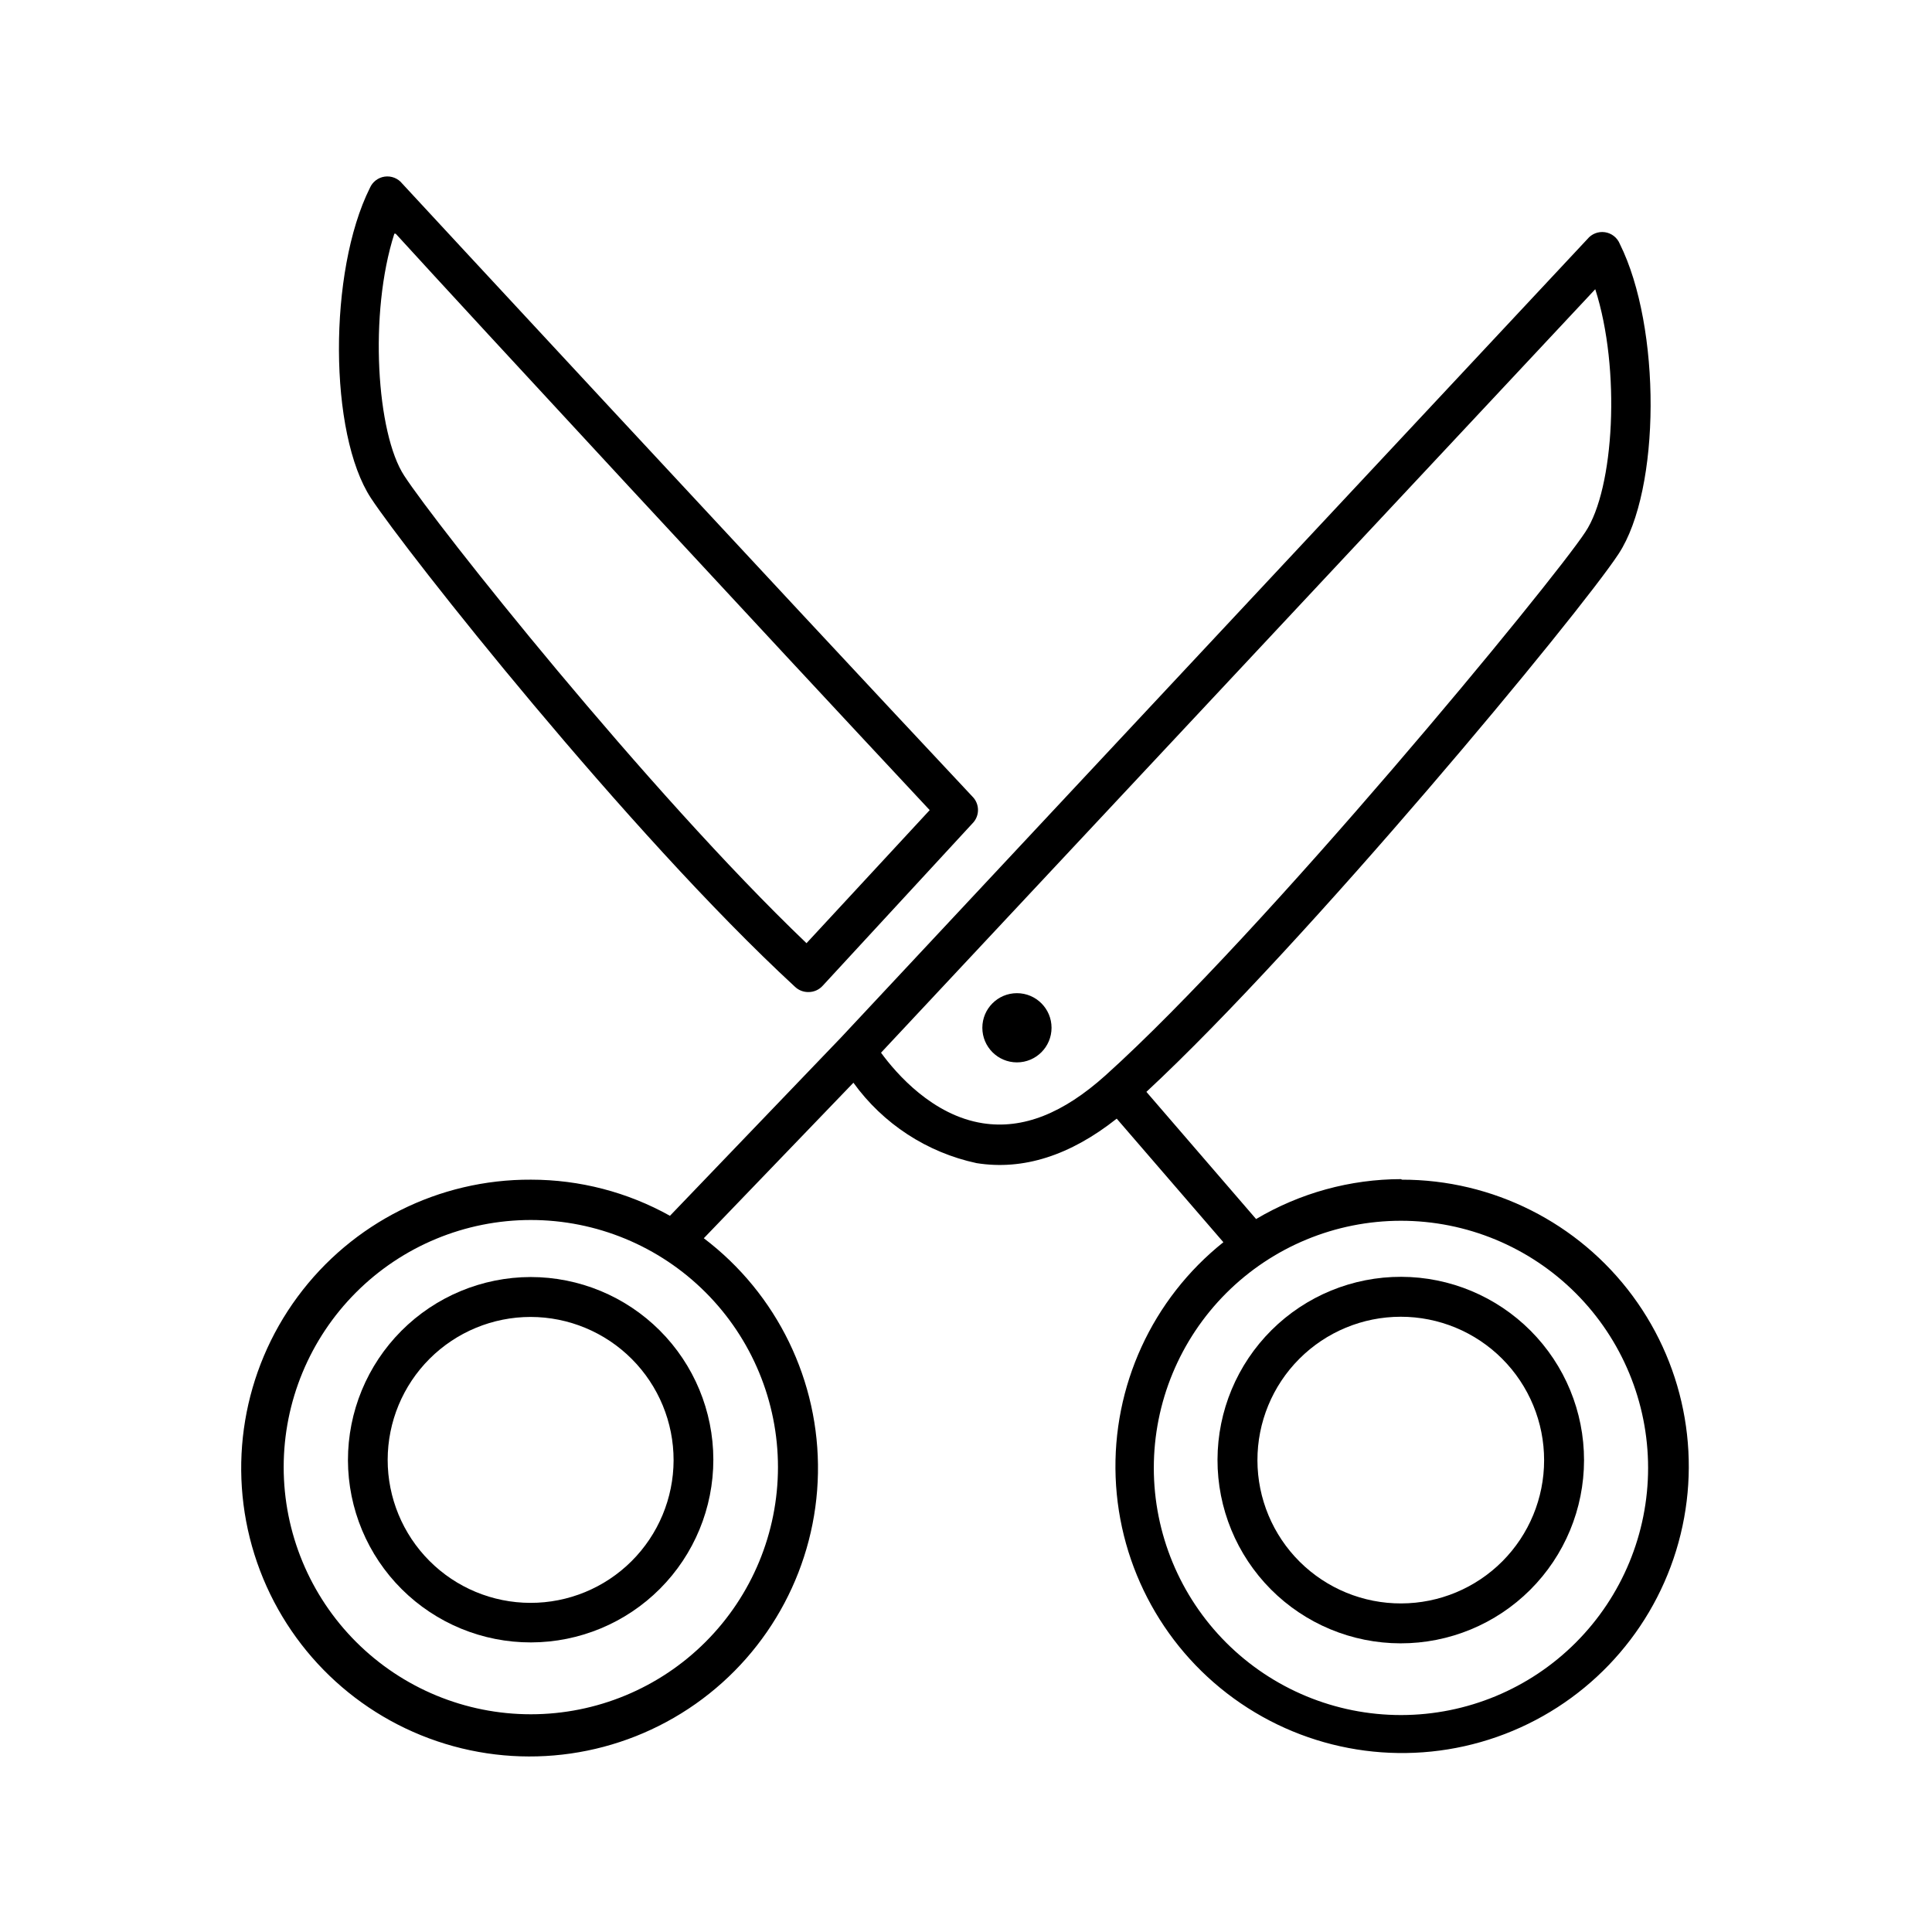 <?xml version="1.0" encoding="UTF-8"?>
<!-- Uploaded to: ICON Repo, www.svgrepo.com, Generator: ICON Repo Mixer Tools -->
<svg fill="#000000" width="800px" height="800px" version="1.1" viewBox="144 144 512 512" xmlns="http://www.w3.org/2000/svg">
 <g>
  <path d="m236.21 530.99c0.039 12.832 5.172 25.125 14.27 34.176 9.098 9.047 21.414 14.117 34.246 14.09 12.832-0.027 25.129-5.144 34.188-14.234 9.059-9.086 14.141-21.398 14.129-34.23-0.016-12.832-5.121-25.137-14.199-34.203-9.078-9.07-21.387-14.164-34.219-14.164-12.859 0.027-25.18 5.156-34.258 14.262-9.078 9.109-14.172 21.445-14.156 34.305zm86.301 0c-0.027 10.043-4.039 19.664-11.156 26.75-7.117 7.086-16.754 11.055-26.797 11.035-10.043-0.016-19.668-4.019-26.758-11.133-7.09-7.109-11.07-16.742-11.062-26.785 0.012-10.043 4.008-19.672 11.109-26.77 7.106-7.098 16.734-11.086 26.777-11.086 10.062 0.016 19.707 4.023 26.812 11.148s11.09 16.777 11.074 26.84z"/>
  <path d="m515.37 482.37c-12.887-0.039-25.262 5.043-34.398 14.129-9.137 9.09-14.289 21.434-14.32 34.32-0.031 12.887 5.062 25.258 14.152 34.391 9.094 9.129 21.445 14.273 34.332 14.293 12.887 0.023 25.254-5.074 34.379-14.176 9.125-9.098 14.258-21.453 14.27-34.34 0.016-12.863-5.074-25.207-14.152-34.32-9.078-9.113-21.398-14.258-34.262-14.297zm0 86.555c-10.086 0.039-19.773-3.934-26.93-11.043-7.152-7.109-11.188-16.773-11.207-26.859-0.023-10.086 3.965-19.77 11.09-26.91 7.121-7.141 16.793-11.156 26.879-11.16 10.086-0.008 19.762 4 26.891 11.137 7.129 7.137 11.125 16.812 11.113 26.898 0 10.043-3.984 19.68-11.074 26.789-7.094 7.113-16.719 11.121-26.762 11.148z"/>
  <path d="m515.37 456.48c-13.547 0.012-26.84 3.668-38.492 10.578l-29.07-33.703c42.371-39.348 114.67-126.61 125.14-142.58 11.184-17.027 11.336-60.055 0.301-82.172h0.004c-0.676-1.641-2.168-2.805-3.922-3.062-1.758-0.258-3.519 0.426-4.641 1.801l-197.8 211.6-45.344 47.258c-11.258-6.281-23.938-9.574-36.828-9.574-24.395-0.117-47.383 11.418-61.867 31.051-14.484 19.629-18.727 44.996-11.422 68.27 7.309 23.277 25.289 41.664 48.395 49.492 23.105 7.832 48.559 4.16 68.512-9.883 19.949-14.039 32-36.758 32.43-61.152 0.43-24.391-10.809-47.523-30.25-62.258l39.648-41.211c7.867 10.902 19.5 18.496 32.648 21.309 12.344 1.965 24.789-2.016 37.129-11.789l28.266 32.746v0.004c-18.863 15.043-29.461 38.148-28.551 62.258 0.906 24.109 13.211 46.355 33.152 59.934 19.941 13.582 45.148 16.883 67.914 8.898s40.387-26.309 47.473-49.371c7.09-23.059 2.805-48.117-11.547-67.512-14.348-19.395-37.059-30.82-61.184-30.785zm-165.2 76.324c0 17.371-6.902 34.031-19.184 46.312-12.281 12.285-28.941 19.184-46.312 19.184-17.371 0-34.027-6.898-46.312-19.184-12.281-12.281-19.184-28.941-19.184-46.312 0-17.367 6.902-34.027 19.184-46.309 12.285-12.285 28.941-19.184 46.312-19.184 17.371 0 34.031 6.898 46.312 19.184 12.281 12.281 19.184 28.941 19.184 46.309zm54.262-91.137c-13.25-2.066-22.871-13.098-26.953-18.691l189.28-202.33c6.801 21.16 5.039 52.898-2.621 64.336-8.715 13.301-85.246 106.3-127.21 144.04-11.184 10.027-21.812 14.309-32.492 12.648zm110.84 156.84h-0.004c-17.371 0-34.027-6.902-46.312-19.184-12.281-12.281-19.184-28.941-19.184-46.312s6.902-34.027 19.184-46.312c12.285-12.281 28.941-19.184 46.312-19.184 17.371 0 34.031 6.902 46.312 19.184 12.281 12.285 19.184 28.941 19.184 46.312 0 17.352-6.887 33.996-19.148 46.277-12.262 12.281-28.895 19.191-46.246 19.219z"/>
  <path d="m354.66 405.49c0.957 0.926 2.246 1.434 3.578 1.414 1.465 0.012 2.859-0.613 3.828-1.715l39.598-42.926c0.969-0.945 1.516-2.246 1.516-3.602 0-1.355-0.547-2.652-1.516-3.602-52.344-55.82-150.13-161.37-151.09-162.43-1.113-1.379-2.871-2.07-4.629-1.824-1.754 0.25-3.25 1.402-3.938 3.035-11.035 22.117-10.883 65.141 0.301 82.172 9.223 14.055 68.168 88.719 112.35 129.48zm-105.8-199.56c20.758 22.773 96.176 104.24 141.52 152.76l-32.648 35.266c-42.168-40.305-98.141-110.84-106.61-123.89-7.305-11.133-9.418-42.977-2.617-64.137z"/>
  <path d="m422.67 416.37c0 5.066-4.106 9.172-9.172 9.172-5.062 0-9.168-4.106-9.168-9.172 0-5.062 4.106-9.168 9.168-9.168 5.066 0 9.172 4.106 9.172 9.168"/>
 </g>
</svg>